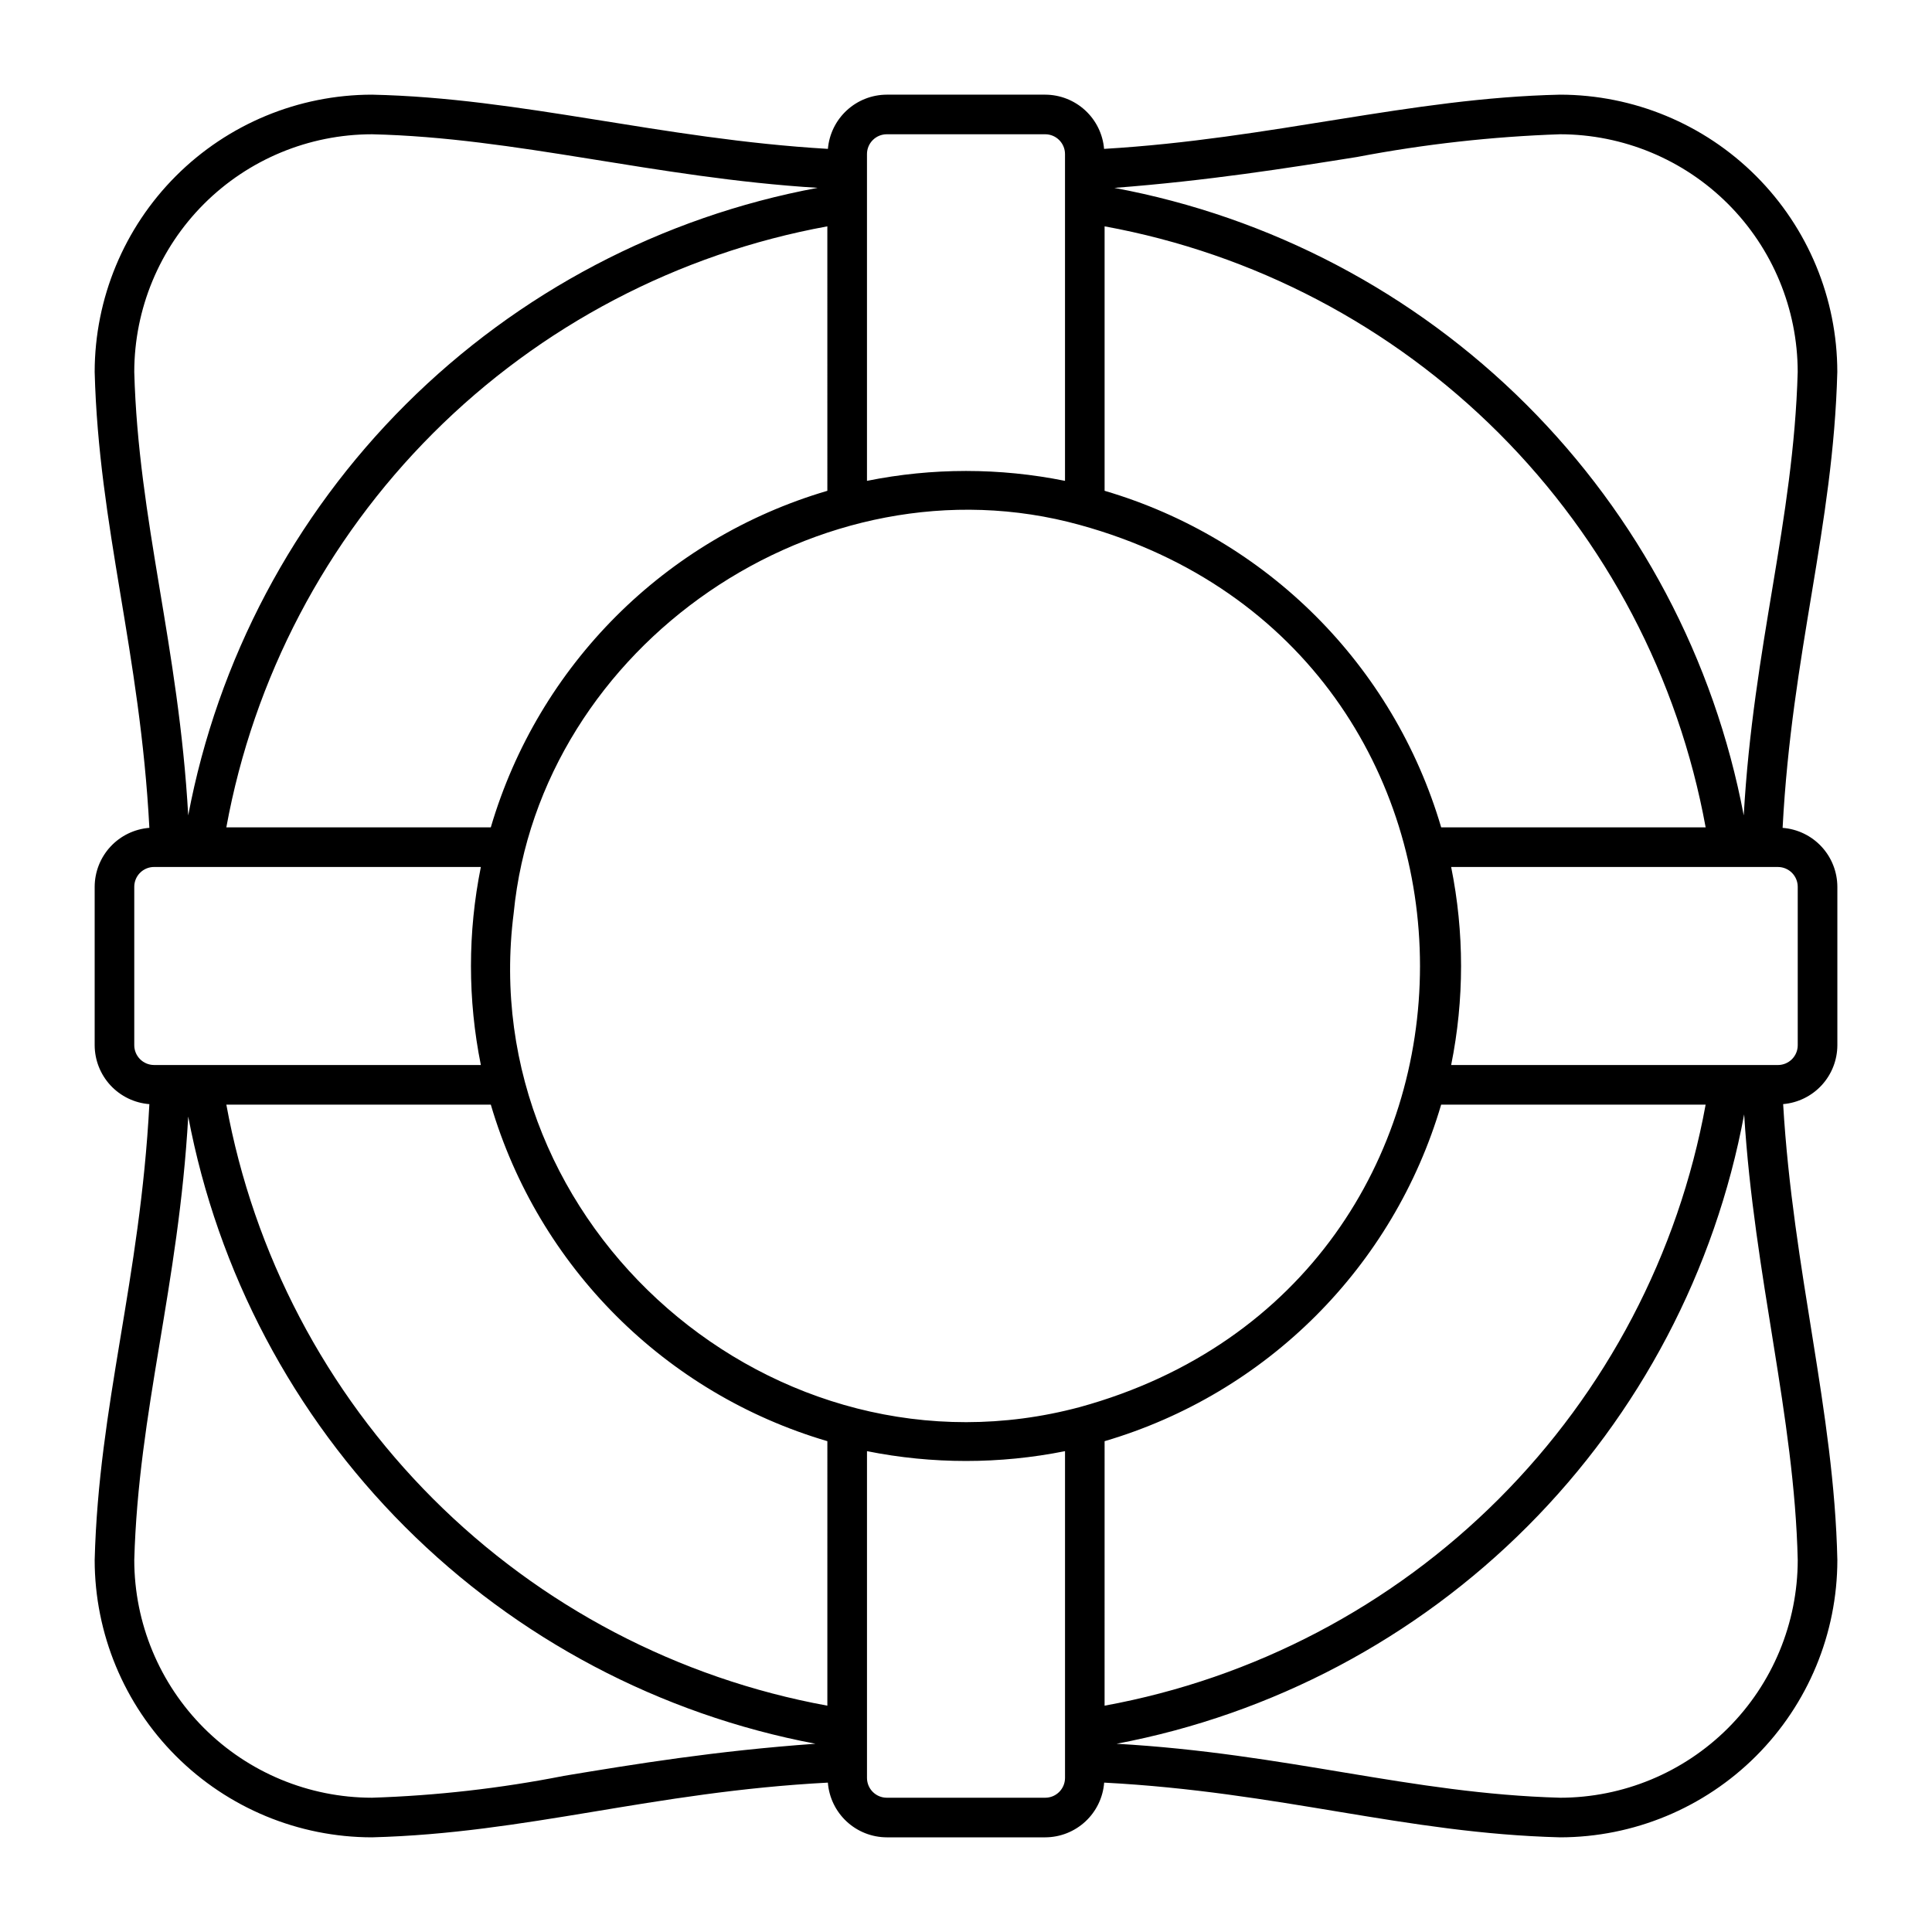<?xml version="1.0" encoding="UTF-8"?>
<!-- Uploaded to: SVG Repo, www.svgrepo.com, Generator: SVG Repo Mixer Tools -->
<svg fill="#000000" width="800px" height="800px" version="1.1" viewBox="144 144 512 512" xmlns="http://www.w3.org/2000/svg">
 <path d="m616.41 363.39c2.457-46.711 13.426-79.602 14.496-120.83-0.02-19.48-7.769-38.156-21.543-51.93-13.773-13.773-32.449-21.52-51.93-21.543-39.699 0.871-76.375 11.738-120.84 14.367-0.332-3.91-2.121-7.555-5.008-10.215-2.891-2.66-6.668-4.141-10.594-4.152h-41.984c-3.926 0.012-7.707 1.492-10.594 4.152-2.891 2.66-4.676 6.305-5.012 10.215-44.434-2.625-81.168-13.508-120.84-14.367-19.48 0.023-38.156 7.769-51.93 21.543-13.773 13.773-21.52 32.449-21.543 51.93 1.082 41.25 12.039 74.082 14.496 120.83v-0.004c-3.934 0.309-7.613 2.082-10.301 4.977-2.684 2.894-4.184 6.695-4.195 10.645v41.984c0.012 3.945 1.512 7.746 4.195 10.641 2.688 2.894 6.367 4.672 10.301 4.977-2.453 46.715-13.426 79.602-14.496 120.83 0.023 19.48 7.769 38.156 21.543 51.93 13.773 13.773 32.449 21.523 51.93 21.543 41.25-1.082 74.082-12.039 120.83-14.5 0.305 3.938 2.082 7.617 4.977 10.305s6.695 4.184 10.645 4.195h41.984c3.949-0.012 7.746-1.508 10.641-4.195 2.894-2.688 4.672-6.367 4.977-10.305 46.715 2.457 79.605 13.43 120.83 14.5 19.48-0.02 38.156-7.769 51.93-21.543 13.773-13.773 21.523-32.449 21.543-51.93-0.875-39.699-11.738-76.375-14.367-120.84 3.91-0.332 7.555-2.121 10.215-5.008 2.66-2.891 4.141-6.668 4.152-10.594v-41.984c-0.012-3.949-1.508-7.75-4.195-10.645s-6.363-4.668-10.301-4.977zm-186.25 153.5c-80.848 21.645-160.61-47.82-150.03-130.89 6.961-71.129 81.215-121.95 150.05-102.88 120.2 33.07 120.17 200.75-0.023 233.77zm-66.902 79.129c-39.582-7.238-76.023-26.352-104.47-54.805-28.453-28.453-47.57-64.895-54.805-104.48h70.086c12.633 42.961 46.23 76.559 89.191 89.191zm0-321.95c-42.961 12.633-76.559 46.23-89.191 89.191h-70.086c7.234-39.582 26.352-76.023 54.805-104.47 28.449-28.453 64.891-47.57 104.47-54.805zm73.473 251.86c42.961-12.633 76.559-46.23 89.191-89.191h70.09c-7.234 39.582-26.352 76.023-54.805 104.48-28.453 28.453-64.895 47.57-104.48 54.805zm0-251.86v-70.086c39.582 7.234 76.023 26.352 104.48 54.805 28.453 28.449 47.566 64.891 54.805 104.47h-70.09c-12.633-42.961-46.23-76.559-89.191-89.191zm67.098-88.504c17.691-3.367 35.613-5.367 53.605-5.984 16.699 0.02 32.707 6.66 44.512 18.465 11.805 11.809 18.445 27.816 18.465 44.512-1.105 39.676-11.742 72.387-14.301 117.54-7.809-41.301-27.914-79.273-57.676-108.95-29.766-29.676-67.797-49.668-109.12-57.355 24.75-1.891 45.785-5.231 64.512-8.219zm-130.07-0.738c0.004-2.894 2.352-5.242 5.25-5.246h41.984c2.894 0.004 5.242 2.352 5.246 5.246v86.605c-17.316-3.496-35.16-3.496-52.48 0zm-131.2-5.246c38.422 0.898 74.836 11.516 118.12 14.199-41.324 7.691-79.355 27.684-109.12 57.359-29.762 29.676-49.863 67.652-57.676 108.95-2.551-45.113-13.207-77.879-14.301-117.53 0.02-16.695 6.66-32.703 18.465-44.512 11.809-11.805 27.816-18.445 44.512-18.465zm-62.977 241.41v-41.984c0.004-2.898 2.352-5.246 5.246-5.25h86.605c-3.496 17.32-3.496 35.164 0 52.48h-86.605c-2.894-0.004-5.242-2.352-5.246-5.246zm113.83 193.64c-16.766 3.301-33.773 5.234-50.852 5.785-16.695-0.016-32.703-6.66-44.512-18.465-11.805-11.805-18.445-27.812-18.465-44.512 1.105-39.672 11.742-72.391 14.301-117.54 7.789 41.203 27.816 79.102 57.469 108.75 29.648 29.648 67.547 49.676 108.75 57.461-26.605 1.906-47.824 5.391-66.691 8.516zm132.83 0.539c-0.004 2.898-2.352 5.246-5.246 5.246h-41.984c-2.898 0-5.246-2.348-5.25-5.246v-86.598c17.32 3.469 35.16 3.469 52.48 0zm131.2 5.246c-39.699-1.094-72.379-11.75-117.54-14.301h0.004c41.297-7.809 79.277-27.91 108.95-57.672 29.68-29.766 49.672-67.801 57.363-109.12 2.68 43.234 13.305 79.742 14.199 118.12-0.02 16.699-6.66 32.707-18.465 44.512-11.805 11.805-27.812 18.445-44.512 18.465zm62.977-199.42c0 2.894-2.348 5.242-5.246 5.246h-86.602c3.5-17.316 3.5-35.16 0-52.48h86.602c2.894 0.004 5.242 2.352 5.246 5.25z"/>
</svg>